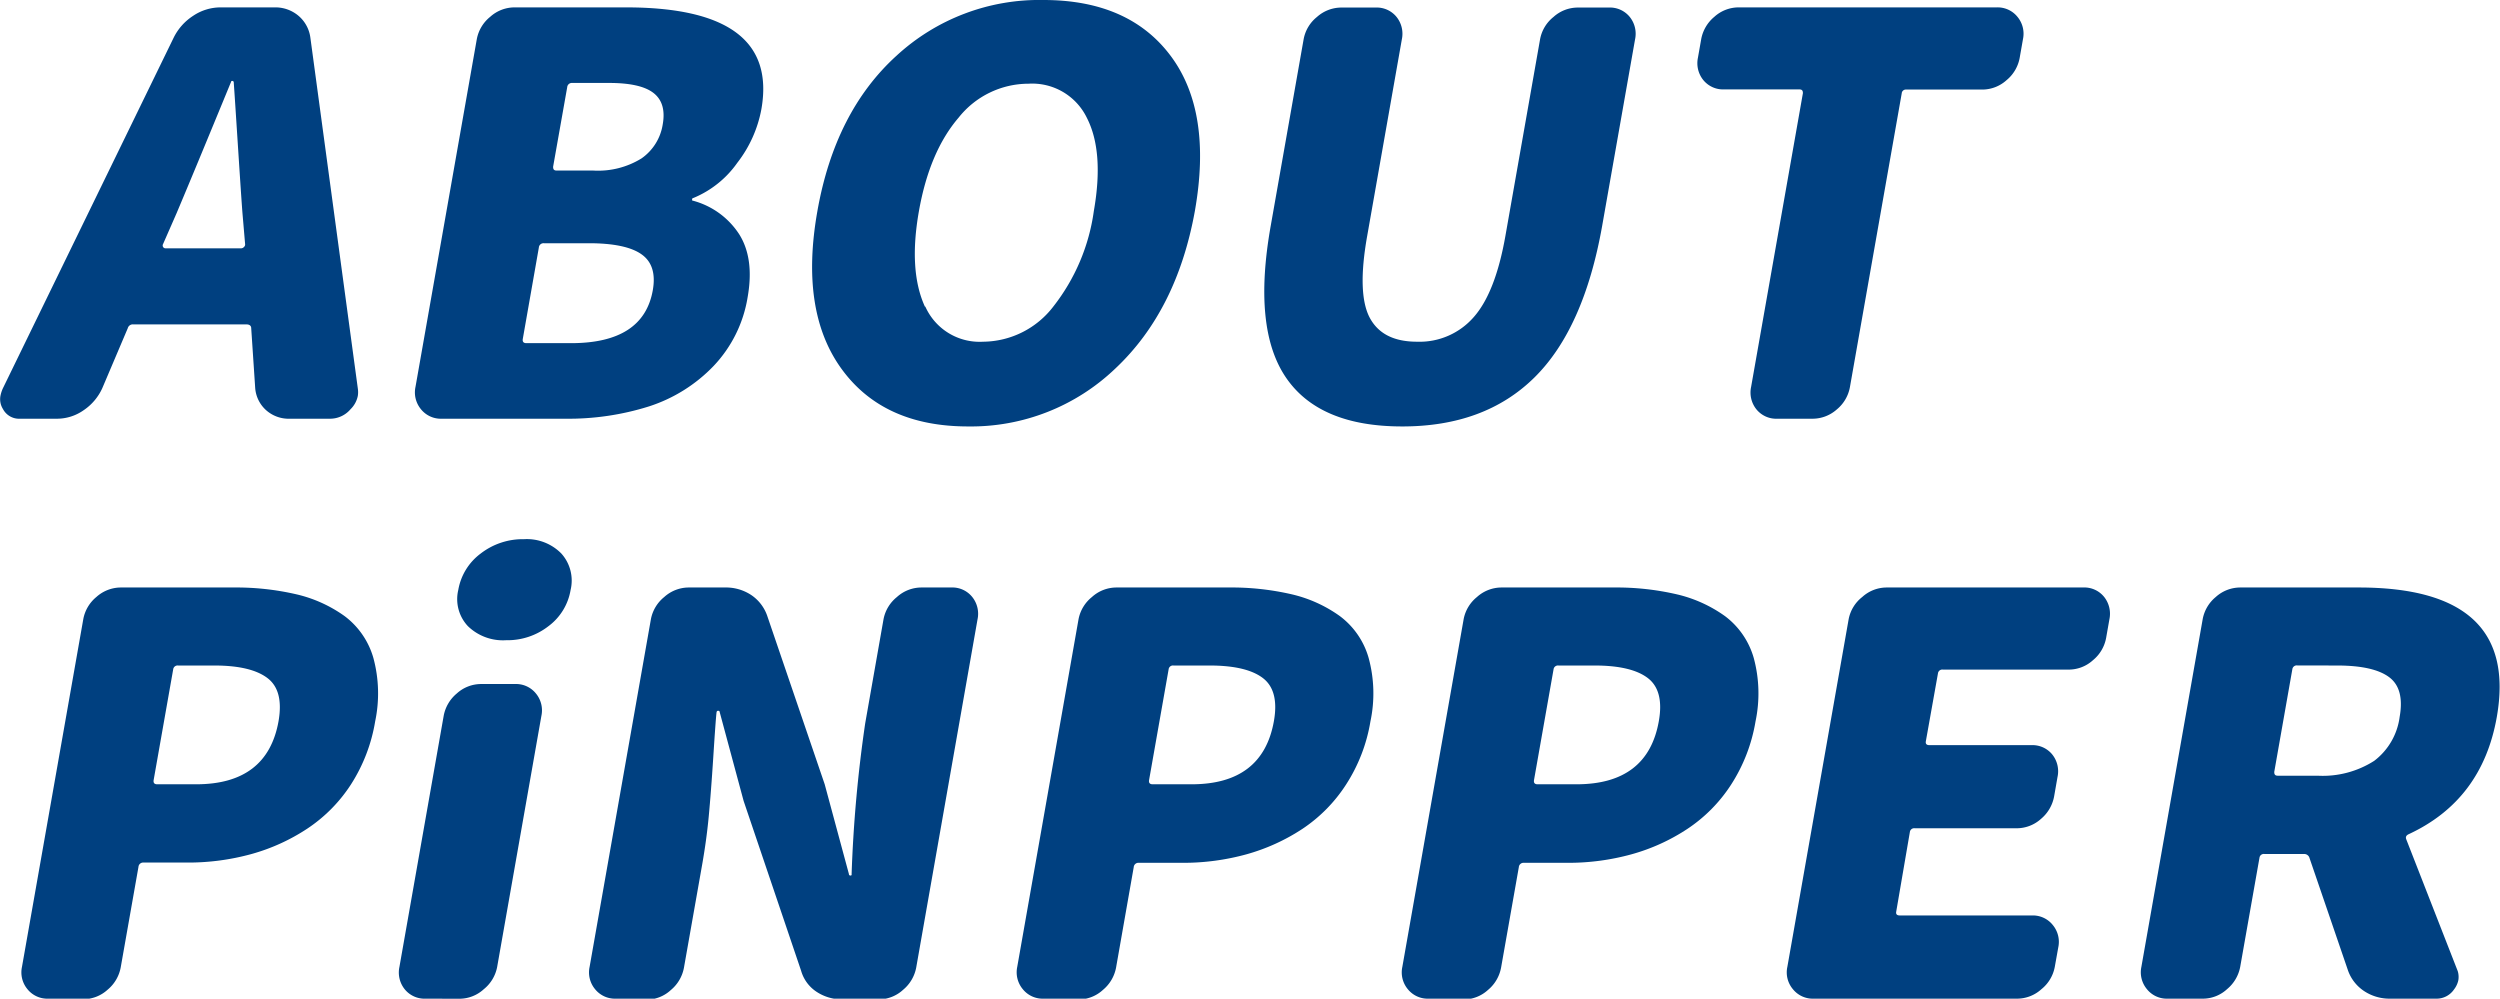 <svg xmlns="http://www.w3.org/2000/svg" width="294.47" height="117.63" viewBox="0 0 294.47 117.63">
  <g>
    <path d="M50.8,56A4,4,0,0,1,48,55a3.9,3.9,0,0,1-1.29-2.6l-.47-7.06c0-.3-.22-.45-.56-.45H32.35a.61.61,0,0,0-.65.45l-3,7.06a6.22,6.22,0,0,1-2.2,2.6,5.46,5.46,0,0,1-3.14,1H19a2.14,2.14,0,0,1-2-1.14,2.17,2.17,0,0,1-.29-1.59,4,4,0,0,1,.27-.83L37.1,11.13a6.47,6.47,0,0,1,2.29-2.58,5.8,5.8,0,0,1,3.23-1H49a4.21,4.21,0,0,1,2.82,1,4.07,4.07,0,0,1,1.39,2.58L58.8,52.46a2.87,2.87,0,0,1,0,.83,3,3,0,0,1-.86,1.59A3.16,3.16,0,0,1,55.5,56ZM35.86,35.42a.34.34,0,0,0,0,.35.32.32,0,0,0,.29.16h8.9a.47.47,0,0,0,.34-.16.39.39,0,0,0,.13-.35l-.31-3.63c-.13-1.69-.3-4.31-.53-7.85s-.39-6.07-.5-7.6a.18.18,0,0,0-.17-.13.14.14,0,0,0-.15.13q-4.45,10.82-6.41,15.45Z" transform="translate(-16.65 -6.68)" fill="#004080"/>
    <path d="M68.68,56a3,3,0,0,1-2.44-1.11,3.11,3.11,0,0,1-.65-2.64l7.22-40.95a4.42,4.42,0,0,1,1.58-2.64,4.3,4.3,0,0,1,2.84-1.11H90.39q18.06,0,15.94,12a14.62,14.62,0,0,1-2.83,6.3A11.87,11.87,0,0,1,98.32,30a.16.16,0,0,0-.15.16c0,.11,0,.16.1.16a9.36,9.36,0,0,1,5.44,3.94c1.21,1.91,1.54,4.39,1,7.44a15.3,15.3,0,0,1-4,8.08,18.35,18.35,0,0,1-7.62,4.77A31.6,31.6,0,0,1,83.24,56Zm9.55-9.41q-.09.51.42.51h5.27q8.52,0,9.62-6.23.52-2.93-1.32-4.23c-1.22-.87-3.3-1.31-6.22-1.31H80.72a.55.55,0,0,0-.6.51ZM81.8,26.32c0,.3.09.45.43.45h4.33a9.71,9.71,0,0,0,5.65-1.43,6,6,0,0,0,2.5-4c.3-1.69-.07-2.93-1.1-3.72s-2.77-1.17-5.23-1.17H84.06a.55.55,0,0,0-.6.5Z" transform="translate(-16.65 -6.68)" fill="#004080"/>
    <path d="M148,50.11a24.57,24.57,0,0,1-17.32,6.8q-10,0-14.92-6.8t-2.83-18.57q2.07-11.7,9.3-18.28a24.82,24.82,0,0,1,17.31-6.58q10.08,0,15,6.58t2.85,18.28Q155.26,43.3,148,50.11Zm-22.36-7.32a7,7,0,0,0,6.8,4.14,10.53,10.53,0,0,0,8.3-4.17,23.37,23.37,0,0,0,4.75-11.22q1.23-7-.83-11a7.15,7.15,0,0,0-6.87-4,10.52,10.52,0,0,0-8.23,4q-3.43,4-4.67,11T125.59,42.79Z" transform="translate(-16.65 -6.68)" fill="#004080"/>
    <path d="M181.8,56.91q-9.78,0-13.7-5.79t-1.77-17.86l3.87-21.94a4.36,4.36,0,0,1,1.57-2.64,4.32,4.32,0,0,1,2.84-1.11h4.07a3,3,0,0,1,2.47,1.11,3.16,3.16,0,0,1,.62,2.64l-4.08,23.14q-1.2,6.75.28,9.61c1,1.9,2.84,2.86,5.59,2.86a8.46,8.46,0,0,0,6.68-2.9q2.55-2.88,3.73-9.57l4.08-23.14a4.37,4.37,0,0,1,1.58-2.64,4.28,4.28,0,0,1,2.83-1.11h3.69a3,3,0,0,1,2.47,1.11,3.16,3.16,0,0,1,.62,2.64l-3.87,21.94q-2.15,12.14-8,17.9T181.8,56.91Z" transform="translate(-16.65 -6.68)" fill="#004080"/>
    <path d="M226,56a3,3,0,0,1-2.47-1.11,3.16,3.16,0,0,1-.62-2.64l6.1-34.59c0-.3-.09-.45-.43-.45h-8.84a3,3,0,0,1-2.47-1.11,3.16,3.16,0,0,1-.62-2.64l.38-2.16a4.47,4.47,0,0,1,1.55-2.64,4.26,4.26,0,0,1,2.87-1.11h30.39a3,3,0,0,1,2.44,1.11,3.11,3.11,0,0,1,.65,2.64l-.38,2.16A4.42,4.42,0,0,1,253,16.12a4.28,4.28,0,0,1-2.83,1.11h-9a.48.48,0,0,0-.52.45l-6.1,34.59A4.42,4.42,0,0,1,233,54.91,4.3,4.3,0,0,1,230.18,56Z" transform="translate(-16.65 -6.68)" fill="#004080"/>
    <path d="M22.33,124.31a3,3,0,0,1-2.45-1.12,3.09,3.09,0,0,1-.64-2.63l7.22-40.95A4.41,4.41,0,0,1,28,77a4.33,4.33,0,0,1,2.84-1.12H44.1a31.56,31.56,0,0,1,7.45.8,15.93,15.93,0,0,1,5.69,2.57,9.37,9.37,0,0,1,3.39,4.93,16,16,0,0,1,.21,7.47A19.66,19.66,0,0,1,58,99.06a17.93,17.93,0,0,1-5.15,5.22,23.13,23.13,0,0,1-6.6,3,28,28,0,0,1-7.51,1H33.56a.55.55,0,0,0-.6.51l-2.09,11.83a4.46,4.46,0,0,1-1.54,2.63,4.24,4.24,0,0,1-2.87,1.12ZM34.75,98.55q-.09.51.42.51h4.58q8.39,0,9.71-7.44c.41-2.37,0-4.06-1.28-5.05s-3.36-1.5-6.28-1.5H37.64a.52.52,0,0,0-.59.45Z" transform="translate(-16.65 -6.68)" fill="#004080"/>
    <path d="M66.79,124.31a3,3,0,0,1-2.48-1.12,3.15,3.15,0,0,1-.61-2.63L68.91,91a4.47,4.47,0,0,1,1.55-2.64,4.25,4.25,0,0,1,2.87-1.11h4a3,3,0,0,1,2.44,1.11A3.11,3.11,0,0,1,80.42,91l-5.21,29.57a4.43,4.43,0,0,1-1.58,2.63,4.26,4.26,0,0,1-2.84,1.12Zm9.48-42.22a5.92,5.92,0,0,1-4.51-1.66,4.65,4.65,0,0,1-1.13-4.26,6.77,6.77,0,0,1,2.64-4.29,8.09,8.09,0,0,1,5.1-1.69,5.69,5.69,0,0,1,4.4,1.69,4.76,4.76,0,0,1,1.09,4.29,6.68,6.68,0,0,1-2.6,4.26A7.86,7.86,0,0,1,76.27,82.09Z" transform="translate(-16.65 -6.68)" fill="#004080"/>
    <path d="M89.19,124.31a3,3,0,0,1-2.45-1.12,3.09,3.09,0,0,1-.64-2.63l7.22-40.95A4.41,4.41,0,0,1,94.89,77a4.33,4.33,0,0,1,2.84-1.12h4.32a5.38,5.38,0,0,1,3.09.89A4.88,4.88,0,0,1,107,79.16l6.79,19.9,2.85,10.56c0,.13.08.19.19.19s.15-.06.13-.19a159.5,159.5,0,0,1,1.6-17.74l2.16-12.27A4.42,4.42,0,0,1,122.3,77a4.31,4.31,0,0,1,2.84-1.12h3.56A3,3,0,0,1,131.17,77a3.16,3.16,0,0,1,.62,2.64l-7.22,41a4.48,4.48,0,0,1-1.55,2.63,4.23,4.23,0,0,1-2.87,1.12h-4.32a5.38,5.38,0,0,1-3-.89,4.4,4.4,0,0,1-1.82-2.48l-6.77-20-2.81-10.43c0-.13-.08-.19-.19-.19s-.17.06-.19.19c-.08.68-.2,2.42-.38,5.21s-.36,5.15-.54,7.06-.44,3.73-.74,5.47l-2.18,12.34a4.48,4.48,0,0,1-1.55,2.63,4.2,4.2,0,0,1-2.86,1.12Z" transform="translate(-16.65 -6.68)" fill="#004080"/>
    <path d="M139.56,124.31a3,3,0,0,1-2.44-1.12,3.1,3.1,0,0,1-.65-2.63l7.22-40.95A4.42,4.42,0,0,1,145.27,77a4.31,4.31,0,0,1,2.84-1.12h13.22a31.59,31.59,0,0,1,7.46.8,15.88,15.88,0,0,1,5.68,2.57,9.32,9.32,0,0,1,3.39,4.93,15.89,15.89,0,0,1,.21,7.47,19.5,19.5,0,0,1-2.87,7.44,17.9,17.9,0,0,1-5.14,5.22,23.38,23.38,0,0,1-6.6,3,28,28,0,0,1-7.52,1h-5.15a.55.55,0,0,0-.6.51l-2.08,11.83a4.48,4.48,0,0,1-1.55,2.63,4.22,4.22,0,0,1-2.86,1.12ZM152,98.55q-.09.51.42.51H157q8.38,0,9.7-7.44c.42-2.37,0-4.06-1.27-5.05s-3.36-1.5-6.29-1.5h-4.26a.51.51,0,0,0-.58.45Z" transform="translate(-16.65 -6.68)" fill="#004080"/>
    <path d="M184.92,124.31a3,3,0,0,1-2.45-1.12,3.09,3.09,0,0,1-.64-2.63l7.22-40.95A4.41,4.41,0,0,1,190.62,77a4.33,4.33,0,0,1,2.84-1.12h13.23a31.56,31.56,0,0,1,7.45.8,15.93,15.93,0,0,1,5.69,2.57,9.37,9.37,0,0,1,3.39,4.93,16,16,0,0,1,.21,7.47,19.66,19.66,0,0,1-2.87,7.44,17.93,17.93,0,0,1-5.15,5.22,23.13,23.13,0,0,1-6.6,3,28,28,0,0,1-7.51,1h-5.15a.55.55,0,0,0-.6.51l-2.09,11.83a4.46,4.46,0,0,1-1.54,2.63,4.24,4.24,0,0,1-2.87,1.12Zm12.42-25.76q-.09.51.42.51h4.58q8.39,0,9.7-7.44c.42-2.37,0-4.06-1.27-5.05s-3.36-1.5-6.28-1.5h-4.26a.52.52,0,0,0-.59.45Z" transform="translate(-16.65 -6.68)" fill="#004080"/>
    <path d="M230.27,124.31a3,3,0,0,1-2.44-1.12,3.06,3.06,0,0,1-.65-2.63l7.22-40.95A4.37,4.37,0,0,1,236,77a4.29,4.29,0,0,1,2.83-1.12H262A3,3,0,0,1,264.5,77a3.19,3.19,0,0,1,.61,2.64l-.38,2.16a4.42,4.42,0,0,1-1.55,2.64,4.24,4.24,0,0,1-2.86,1.11H245.5a.51.51,0,0,0-.58.44L243.49,94c-.05.3.09.45.43.45h12a3,3,0,0,1,2.47,1.11,3.16,3.16,0,0,1,.61,2.64l-.4,2.29a4.52,4.52,0,0,1-1.54,2.64,4.28,4.28,0,0,1-2.87,1.11h-12a.51.51,0,0,0-.58.44L240,114.07c-.05.3.09.44.43.44H256a3,3,0,0,1,2.44,1.12,3.11,3.11,0,0,1,.65,2.64l-.41,2.29a4.41,4.41,0,0,1-1.57,2.63,4.28,4.28,0,0,1-2.84,1.12Z" transform="translate(-16.65 -6.68)" fill="#004080"/>
    <path d="M306.14,121.06a2.33,2.33,0,0,1,.07,1.09,2.69,2.69,0,0,1-.51,1.08,2.48,2.48,0,0,1-2,1.08h-5.53a5.41,5.41,0,0,1-3.05-.89,4.85,4.85,0,0,1-1.9-2.42l-4.57-13.35a.65.65,0,0,0-.64-.38h-4.64a.51.51,0,0,0-.58.44l-2.27,12.85a4.48,4.48,0,0,1-1.55,2.63,4.2,4.2,0,0,1-2.86,1.12h-4.14a3,3,0,0,1-2.44-1.12,3.1,3.1,0,0,1-.65-2.63l7.22-40.95A4.42,4.42,0,0,1,277.64,77a4.31,4.31,0,0,1,2.84-1.12h14q18.95,0,16.26,15.27-1.73,9.78-10.38,13.79c-.28.13-.38.32-.29.58Zm-18.89-36a.52.52,0,0,0-.59.45L284.53,97.6c0,.3.09.45.43.45h4.7a11.25,11.25,0,0,0,6.64-1.75,7.74,7.74,0,0,0,3-5.18q.59-3.32-1.24-4.68T292,85.07Z" transform="translate(-16.65 -6.68)" fill="#004080"/>
  </g>
</svg>
